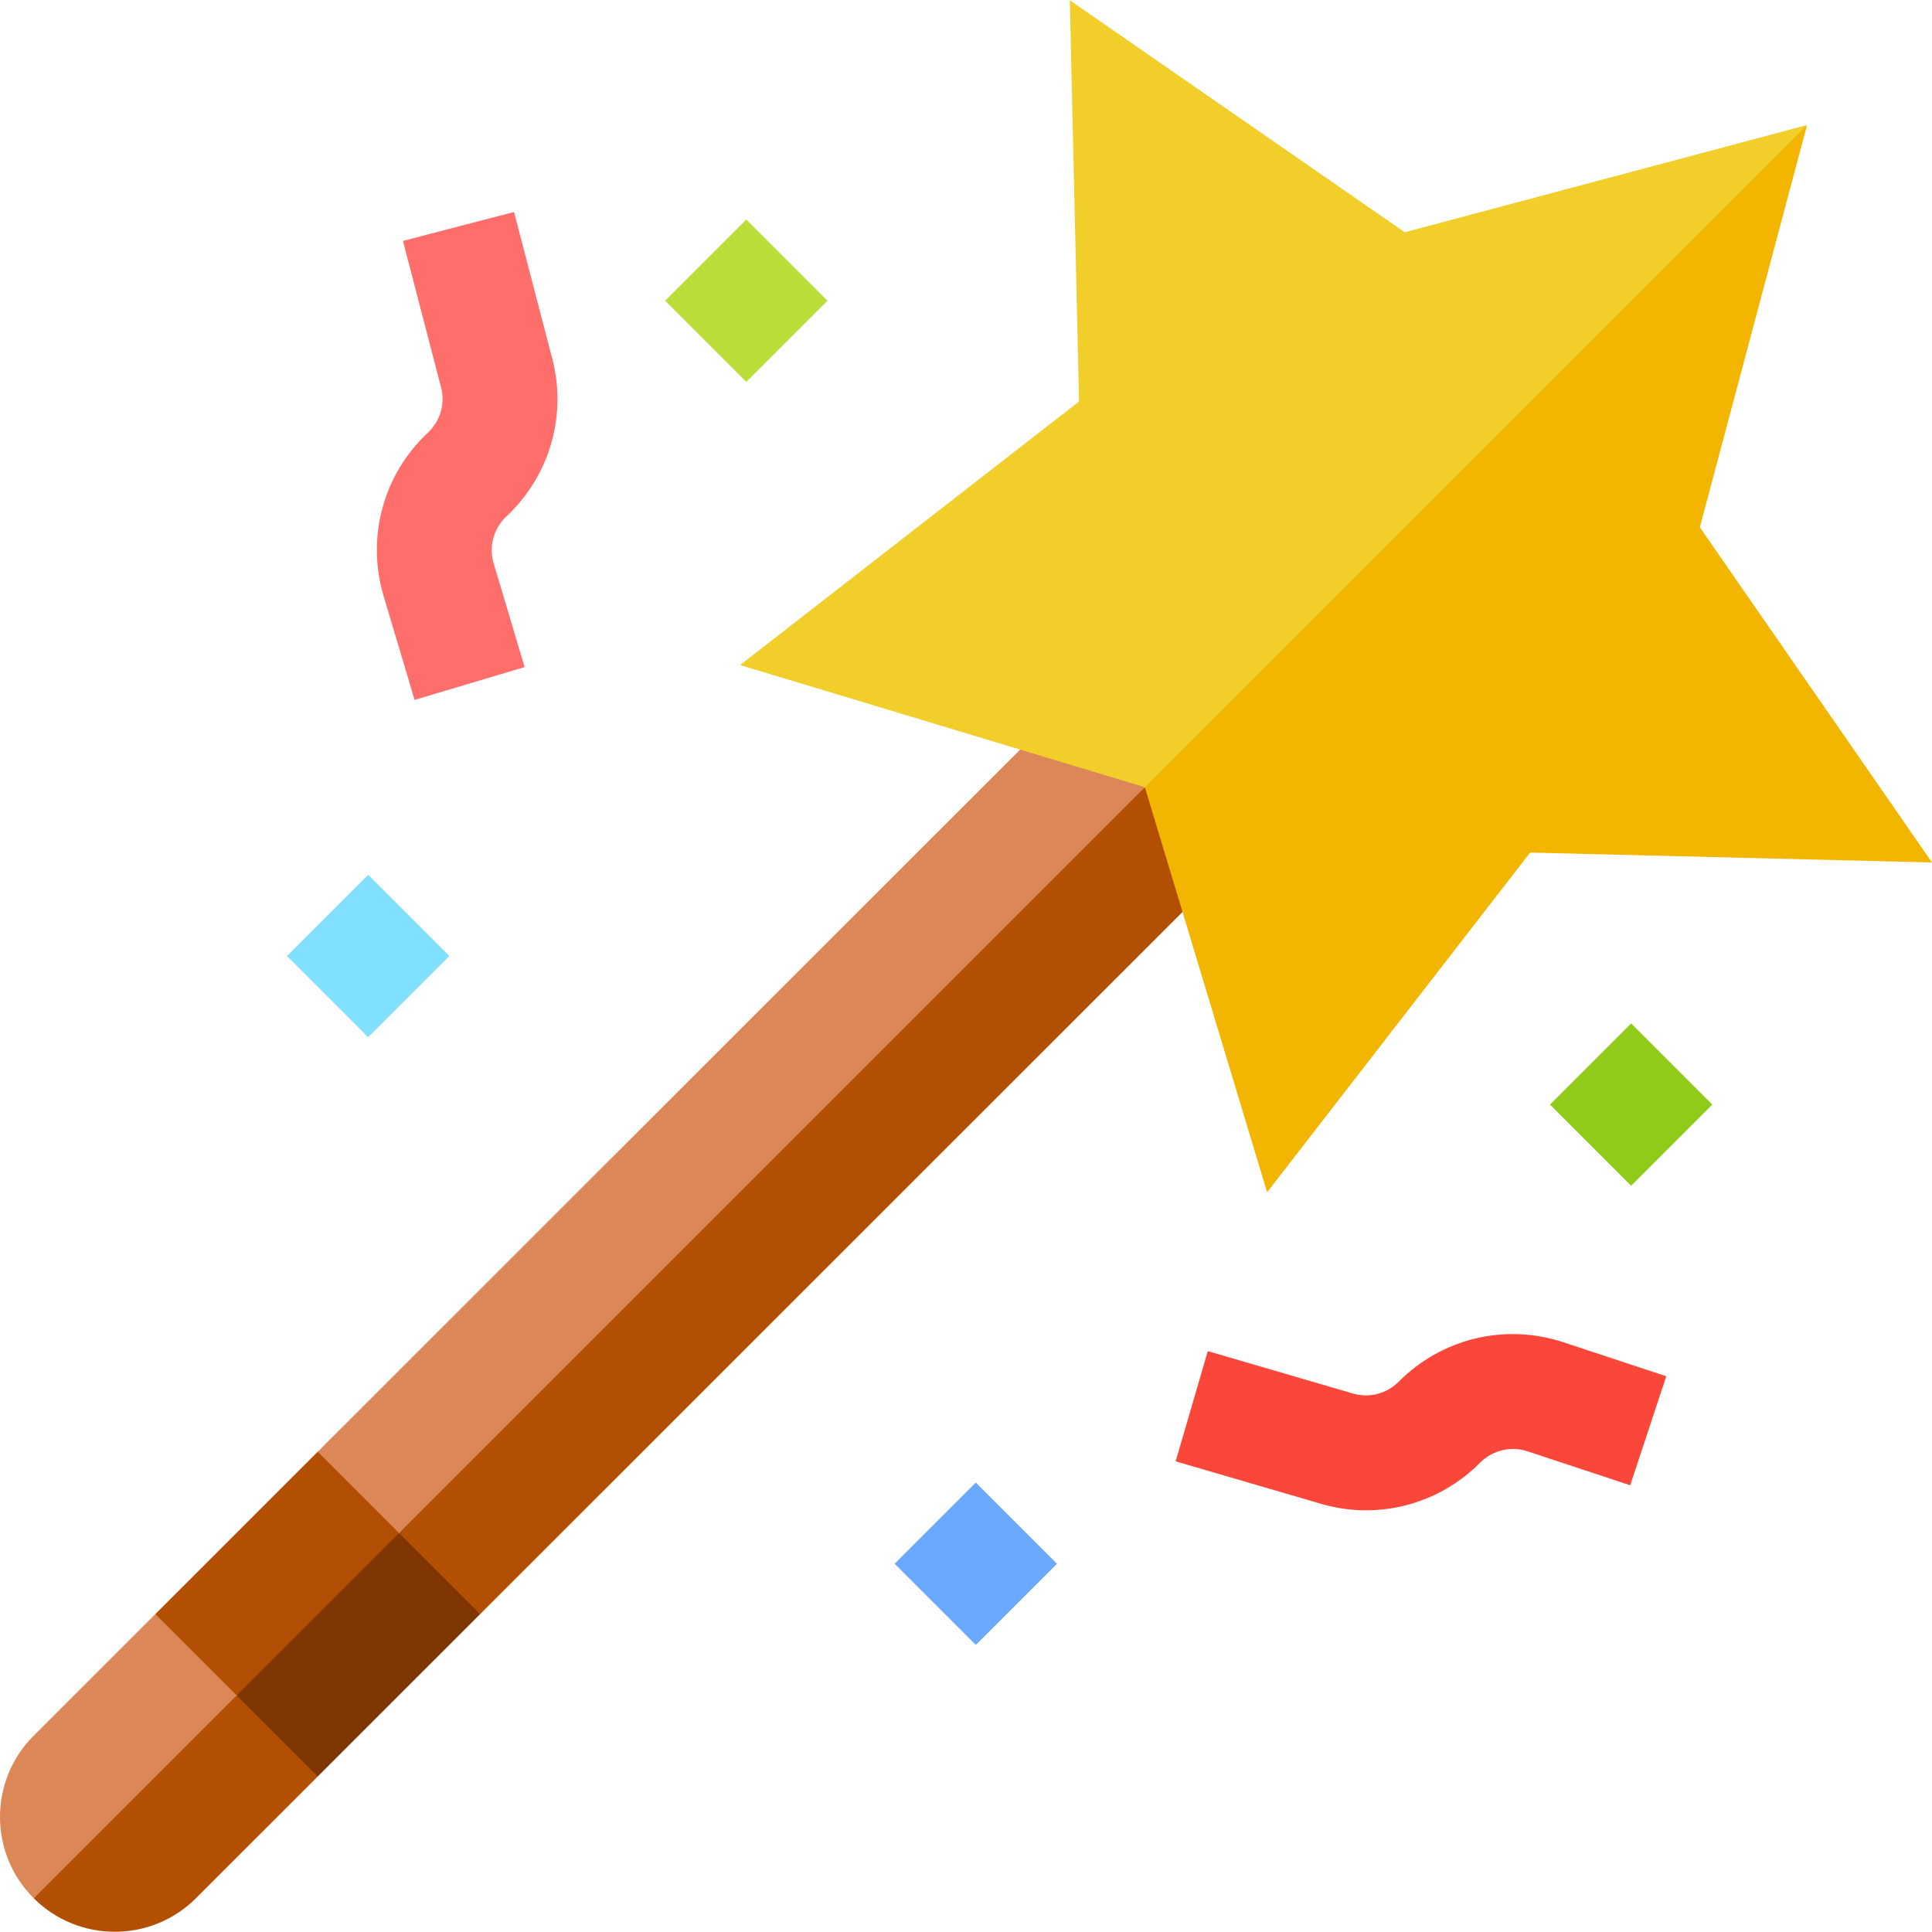 <?xml version="1.0" encoding="UTF-8"?> <svg xmlns="http://www.w3.org/2000/svg" id="Capa_1" height="512" viewBox="0 0 504.758 504.758" width="512"> <g> <path d="m8.787 453.487c-11.716 11.716-11.716 30.711 0 42.426.014.015.029.027.043.041l27.54-17.541 25.464-35.463-.625-10.625-20.625-10.625z" fill="#dc8758"></path> <path d="m51.214 495.912 31.796-31.786-3.426-13.427-17.75-7.75-53.004 53.004c11.719 11.674 30.681 11.661 42.384-.041z" fill="#b24f03"></path> <path d="m282.996 195.162-16.477.671-183.503 183.446 10.622 20.623 10.622.622 84.36-74.362 110.493-120.492z" fill="#dc8758"></path> <path d="m104.26 400.524.591 10.59 20.592 10.592 183.505-183.448-.452-16.096-9.383-16.492z" fill="#b24f03"></path> <g> <g> <path d="m108.314 182.86-8.07-27.051c-4.593-15.391-.17-31.781 11.544-42.773 3.374-3.165 4.647-7.886 3.325-12.318l-.143-.512-9.697-37.266 29.033-7.555 9.639 37.038c4.454 15.311.013 31.565-11.629 42.489-3.373 3.166-4.648 7.886-3.325 12.318l8.071 27.052z" fill="#ff6e6b"></path> </g> </g> <g> <g> <path d="m356.931 394.586c-4.351 0-8.748-.679-13.049-2.068l-36.736-10.723 8.405-28.799 37.472 10.947c4.393 1.453 9.148.318 12.41-2.962 11.332-11.383 27.844-15.32 43.094-10.281l26.803 8.865-9.42 28.482-26.801-8.864c-4.391-1.453-9.148-.318-12.412 2.962-8.07 8.108-18.768 12.441-29.766 12.441z" fill="#fb4739"></path> </g> </g> <g> <g> <g> <path d="m240.014 393.557h29.999v29.999h-29.999z" fill="#6aa9ff" transform="matrix(.707 -.707 .707 .707 -214.204 299.996)"></path> </g> </g> </g> <g> <g> <path d="m411.227 273.557h29.999v29.999h-29.999z" fill="#90cb1b" transform="matrix(.707 -.707 .707 .707 -79.199 385.916)"></path> </g> </g> <g> <g> <g> <path d="m81.227 234.769h30v30h-30z" fill="#81dfff" transform="matrix(.707 -.707 .707 .707 -148.434 141.209)"></path> </g> </g> </g> <g> <g> <path d="m180.014 63.556h29.999v30h-29.999z" fill="#badd39" transform="matrix(.707 -.707 .707 .707 1.571 160.904)"></path> </g> </g> <path d="m40.584 421.699 21.25 21.25 23.162-13.162 19.264-29.263-21.244-21.245z" fill="#b24f03"></path> <path d="m83.01 464.126 42.433-42.42-21.183-21.182-42.426 42.425z" fill="#803602"></path> <path d="m367.02 60.682-87.526-60.623 2.42 104.839-88.554 68.855 105.753 31.916v.001l76.674-66.674 96.326-106.326z" fill="#f2ce2a"></path> <path d="m472.113 32.67-173 173 31.939 105.825 68.706-88.751 105 2.592-60.657-87.574z" fill="#f2b600"></path> </g> </svg> 